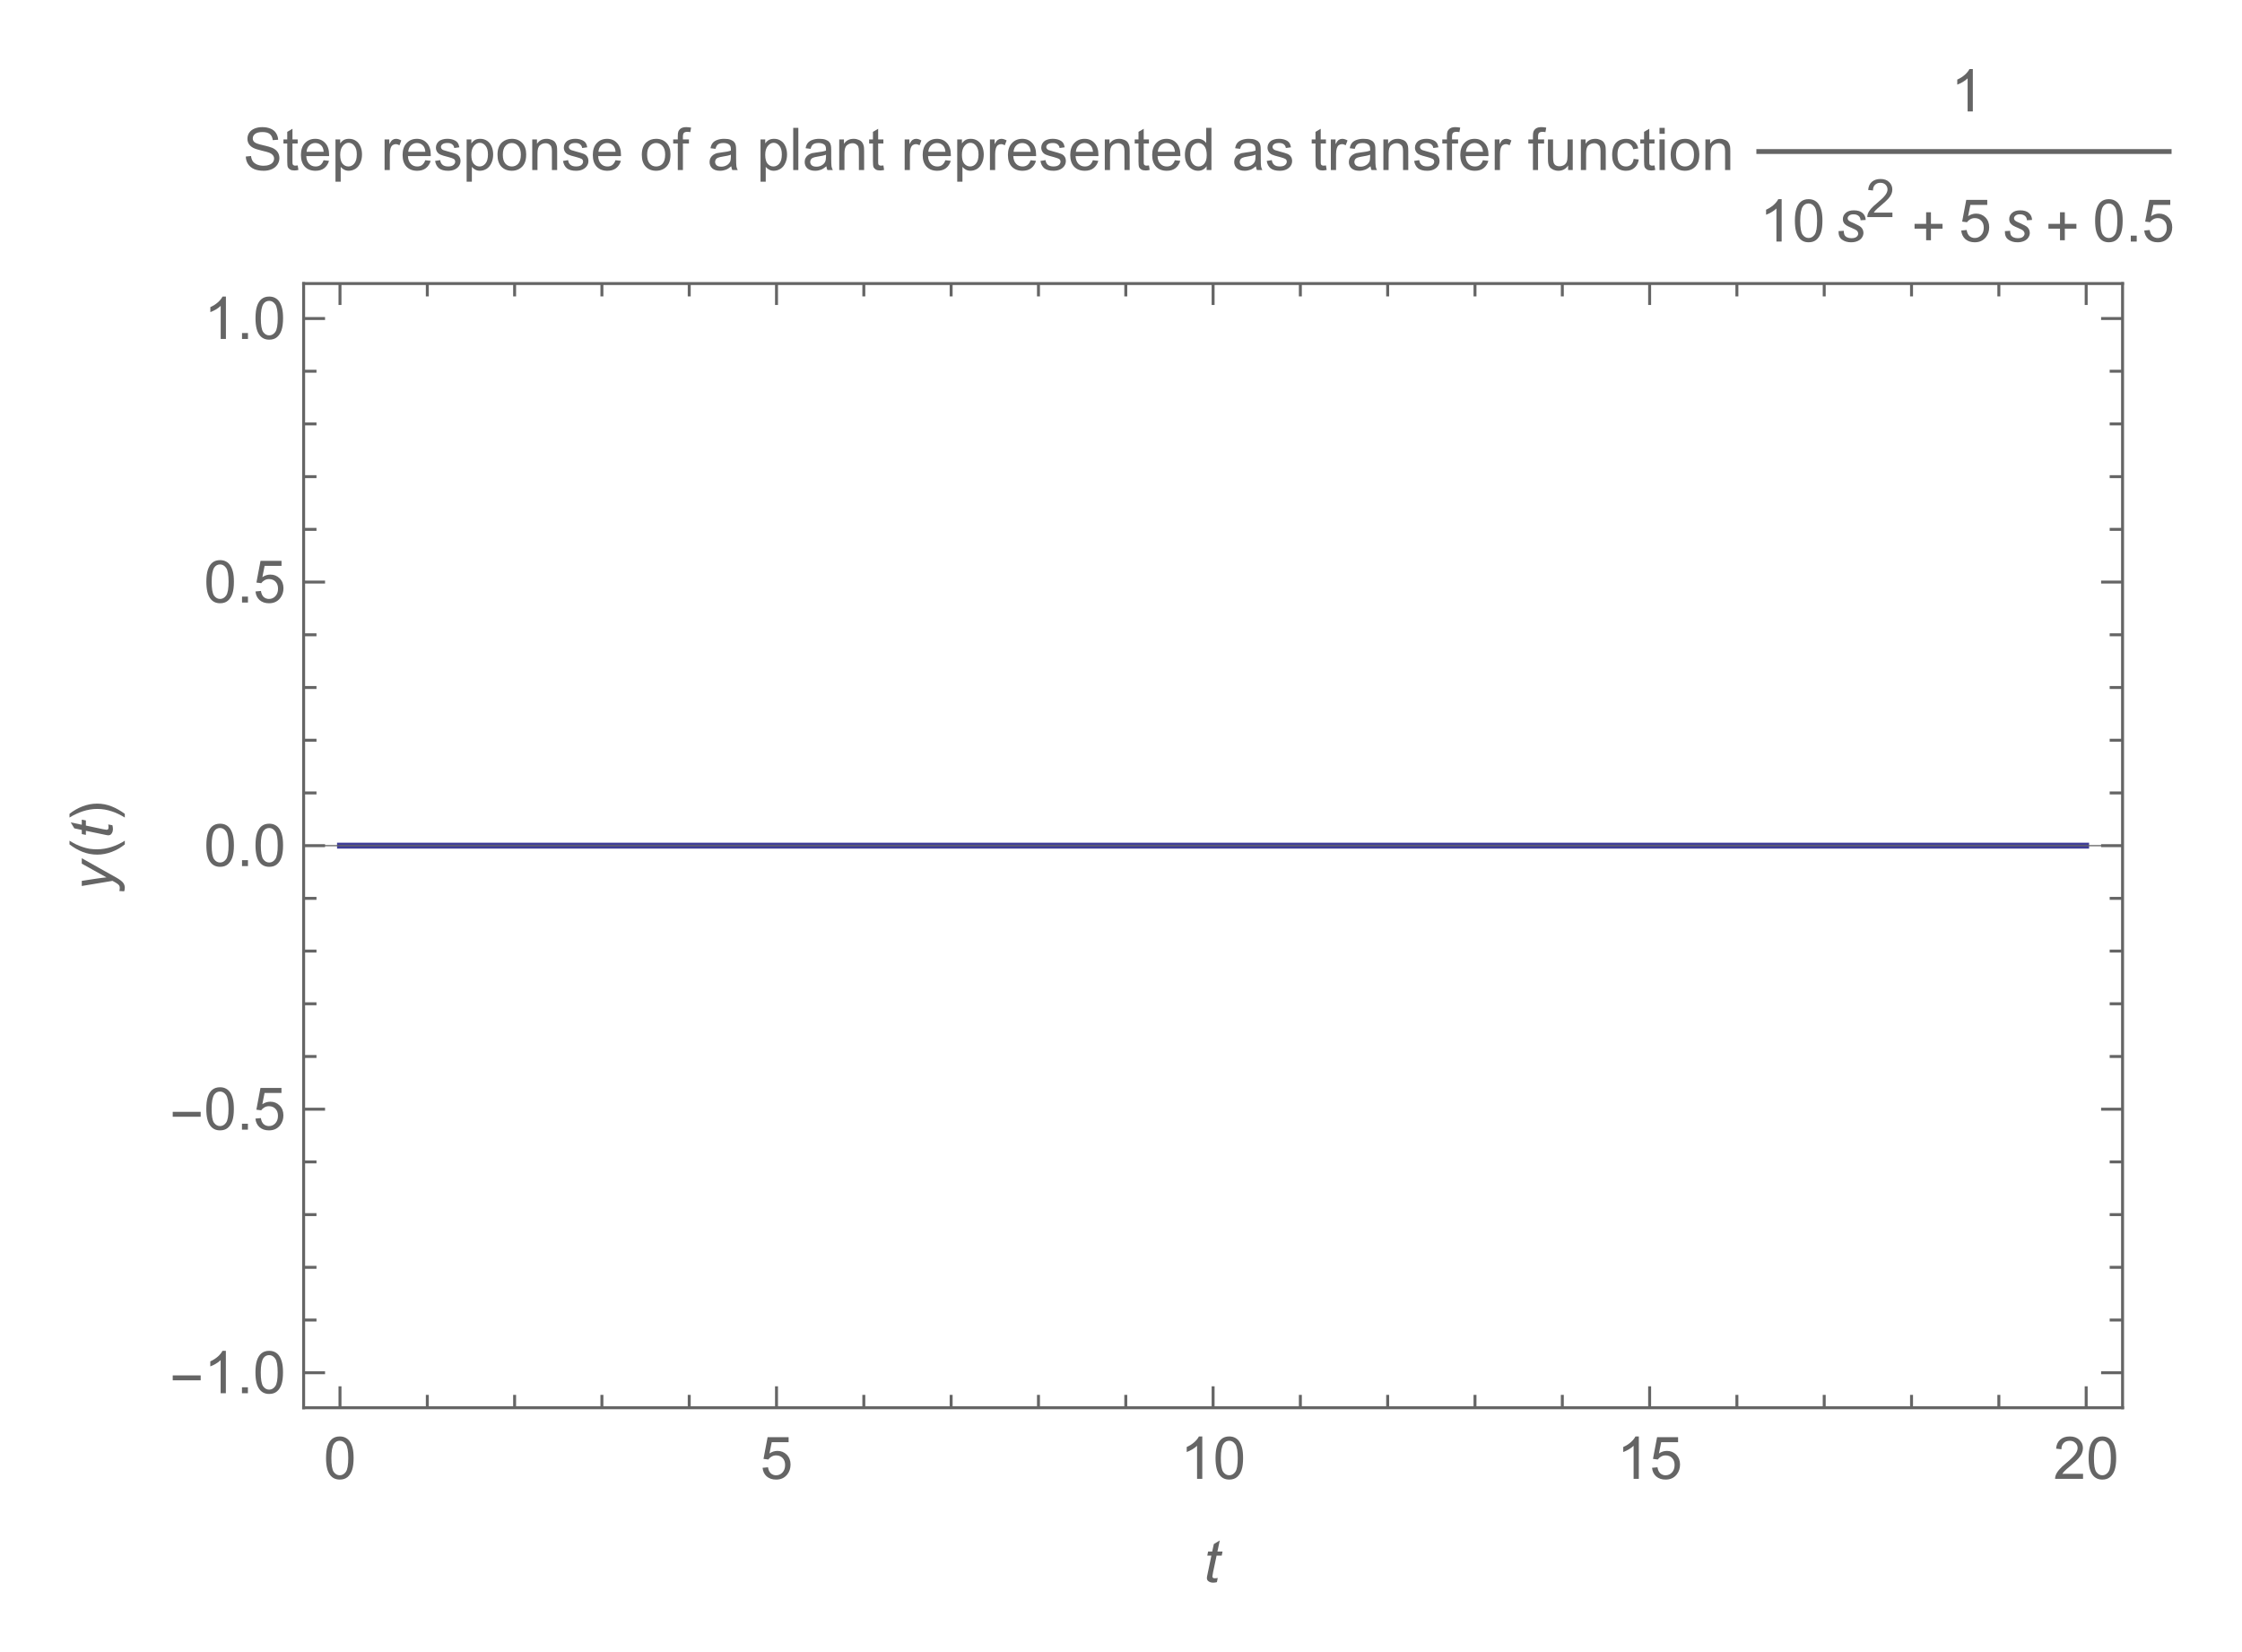 <?xml version="1.0" encoding="UTF-8"?>
<svg width="342" height="252" viewBox="0 0 342 252" xmlns="http://www.w3.org/2000/svg" xmlns:xlink="http://www.w3.org/1999/xlink">
 <defs>
  <g id="glyph-0-1">
   <path d="m0.375-3.172c0-0.758 0.078-1.375 0.234-1.844s0.383-0.828 0.688-1.078c0.312-0.25 0.703-0.375 1.172-0.375 0.352 0 0.66 0.074 0.922 0.219 0.258 0.137 0.473 0.336 0.641 0.594 0.164 0.262 0.297 0.578 0.391 0.953 0.102 0.375 0.156 0.887 0.156 1.531 0 0.75-0.078 1.359-0.234 1.828-0.156 0.461-0.391 0.82-0.703 1.078-0.305 0.25-0.695 0.375-1.172 0.375-0.617 0-1.102-0.223-1.453-0.672-0.43-0.531-0.641-1.398-0.641-2.609zm0.812 0c0 1.055 0.117 1.758 0.359 2.109 0.25 0.344 0.555 0.516 0.922 0.516 0.363 0 0.672-0.172 0.922-0.516 0.25-0.352 0.375-1.055 0.375-2.109 0-1.062-0.125-1.766-0.375-2.109-0.25-0.352-0.559-0.531-0.922-0.531-0.367 0-0.656 0.152-0.875 0.453-0.273 0.398-0.406 1.125-0.406 2.188z"/>
  </g>
  <g id="glyph-0-2">
   <path d="m0.375-1.688 0.828-0.078c0.062 0.406 0.203 0.715 0.422 0.922 0.227 0.199 0.5 0.297 0.812 0.297 0.383 0 0.707-0.141 0.969-0.422 0.27-0.289 0.406-0.672 0.406-1.141 0-0.457-0.133-0.816-0.391-1.078-0.25-0.258-0.578-0.391-0.984-0.391-0.262 0-0.496 0.062-0.703 0.188-0.199 0.117-0.359 0.262-0.484 0.438l-0.734-0.094 0.625-3.312h3.203v0.766h-2.578l-0.344 1.719c0.383-0.258 0.789-0.391 1.219-0.391 0.562 0 1.035 0.195 1.422 0.578 0.383 0.387 0.578 0.887 0.578 1.5 0 0.586-0.168 1.09-0.5 1.516-0.418 0.523-0.984 0.781-1.703 0.781-0.586 0-1.062-0.16-1.438-0.484-0.367-0.332-0.574-0.77-0.625-1.312z"/>
  </g>
  <g id="glyph-0-3">
   <path d="m3.359 0h-0.797v-5.047c-0.188 0.188-0.438 0.375-0.75 0.562-0.312 0.18-0.59 0.309-0.828 0.391v-0.766c0.438-0.195 0.82-0.441 1.156-0.734 0.332-0.301 0.566-0.594 0.703-0.875h0.516z"/>
  </g>
  <g id="glyph-0-4">
   <path d="m4.531-0.766v0.766h-4.266c0-0.188 0.031-0.367 0.094-0.547 0.113-0.289 0.289-0.578 0.531-0.859 0.238-0.281 0.582-0.602 1.031-0.969 0.695-0.582 1.164-1.039 1.406-1.375 0.25-0.332 0.375-0.648 0.375-0.953 0-0.312-0.117-0.57-0.344-0.781-0.219-0.219-0.508-0.328-0.859-0.328-0.387 0-0.695 0.117-0.922 0.344-0.23 0.23-0.344 0.547-0.344 0.953l-0.812-0.094c0.051-0.602 0.258-1.062 0.625-1.375 0.363-0.32 0.852-0.484 1.469-0.484 0.613 0 1.098 0.172 1.453 0.516 0.363 0.344 0.547 0.766 0.547 1.266 0 0.262-0.055 0.516-0.156 0.766-0.105 0.25-0.281 0.516-0.531 0.797-0.242 0.273-0.641 0.648-1.203 1.125-0.48 0.398-0.789 0.668-0.922 0.812-0.137 0.148-0.246 0.289-0.328 0.422z"/>
  </g>
  <g id="glyph-0-5">
   <path d="m0.812 0v-0.906h0.906v0.906z"/>
  </g>
  <g id="glyph-0-6">
   <path d="m0.406-2.062 0.797-0.078c0.039 0.324 0.129 0.59 0.266 0.797 0.145 0.211 0.363 0.375 0.656 0.5 0.289 0.125 0.617 0.188 0.984 0.188 0.32 0 0.609-0.047 0.859-0.141s0.438-0.223 0.562-0.391c0.125-0.176 0.188-0.363 0.188-0.562 0-0.195-0.062-0.367-0.188-0.516-0.117-0.156-0.309-0.285-0.578-0.391-0.168-0.07-0.547-0.176-1.141-0.312-0.594-0.145-1.012-0.281-1.25-0.406-0.305-0.156-0.531-0.352-0.688-0.594-0.148-0.238-0.219-0.508-0.219-0.812 0-0.32 0.086-0.625 0.266-0.906 0.188-0.281 0.457-0.492 0.812-0.641 0.352-0.145 0.75-0.219 1.188-0.219 0.477 0 0.898 0.078 1.266 0.234 0.363 0.148 0.641 0.371 0.828 0.672 0.195 0.305 0.305 0.641 0.328 1.016l-0.828 0.062c-0.043-0.406-0.188-0.711-0.438-0.922-0.25-0.207-0.625-0.312-1.125-0.312-0.512 0-0.887 0.094-1.125 0.281-0.242 0.188-0.359 0.418-0.359 0.688 0 0.23 0.082 0.418 0.25 0.562 0.164 0.156 0.594 0.312 1.281 0.469 0.695 0.156 1.176 0.293 1.438 0.406 0.375 0.168 0.648 0.387 0.828 0.656 0.176 0.262 0.266 0.57 0.266 0.922 0 0.336-0.102 0.656-0.297 0.969-0.199 0.305-0.48 0.539-0.844 0.703-0.367 0.164-0.777 0.25-1.234 0.25-0.586 0-1.074-0.086-1.469-0.25-0.398-0.176-0.711-0.43-0.938-0.766-0.219-0.344-0.336-0.727-0.344-1.156z"/>
  </g>
  <g id="glyph-0-7">
   <path d="m2.328-0.703 0.109 0.688c-0.23 0.051-0.43 0.078-0.594 0.078-0.293 0-0.516-0.047-0.672-0.141s-0.273-0.211-0.344-0.359c-0.062-0.145-0.094-0.453-0.094-0.922v-2.688h-0.578v-0.625h0.578v-1.156l0.797-0.469v1.625h0.797v0.625h-0.797v2.719c0 0.23 0.008 0.375 0.031 0.438 0.031 0.062 0.078 0.117 0.141 0.156 0.062 0.043 0.148 0.062 0.266 0.062 0.094 0 0.211-0.008 0.359-0.031z"/>
  </g>
  <g id="glyph-0-8">
   <path d="m3.781-1.5 0.828 0.094c-0.137 0.48-0.383 0.855-0.734 1.125-0.344 0.262-0.789 0.391-1.328 0.391-0.68 0-1.219-0.207-1.625-0.625-0.398-0.426-0.594-1.02-0.594-1.781 0-0.781 0.203-1.383 0.609-1.812 0.406-0.438 0.93-0.656 1.578-0.656 0.625 0 1.129 0.215 1.516 0.641 0.395 0.418 0.594 1.012 0.594 1.781v0.219h-3.484c0.031 0.512 0.176 0.902 0.438 1.172 0.258 0.273 0.586 0.406 0.984 0.406 0.289 0 0.535-0.07 0.734-0.219 0.207-0.156 0.367-0.398 0.484-0.734zm-2.594-1.281h2.609c-0.031-0.395-0.133-0.691-0.297-0.891-0.25-0.301-0.578-0.453-0.984-0.453-0.367 0-0.672 0.125-0.922 0.375-0.242 0.242-0.375 0.562-0.406 0.969z"/>
  </g>
  <g id="glyph-0-9">
   <path d="m0.594 1.781v-6.453h0.719v0.609c0.164-0.238 0.352-0.414 0.562-0.531 0.219-0.113 0.484-0.172 0.797-0.172 0.395 0 0.742 0.105 1.047 0.312 0.301 0.199 0.531 0.484 0.688 0.859s0.234 0.781 0.234 1.219c0 0.48-0.09 0.914-0.266 1.297-0.168 0.387-0.414 0.684-0.734 0.891-0.324 0.195-0.668 0.297-1.031 0.297-0.262 0-0.496-0.059-0.703-0.172-0.211-0.113-0.383-0.254-0.516-0.422v2.266zm0.719-4.094c0 0.605 0.117 1.055 0.359 1.344 0.25 0.281 0.547 0.422 0.891 0.422s0.641-0.145 0.891-0.438c0.258-0.301 0.391-0.766 0.391-1.391 0-0.594-0.125-1.035-0.375-1.328-0.242-0.301-0.531-0.453-0.875-0.453-0.336 0-0.633 0.164-0.891 0.484-0.262 0.312-0.391 0.766-0.391 1.359z"/>
  </g>
  <g id="glyph-0-10">
   <path d="m0.578 0v-4.672h0.719v0.719c0.176-0.332 0.344-0.551 0.5-0.656 0.156-0.102 0.328-0.156 0.516-0.156 0.258 0 0.531 0.086 0.812 0.25l-0.281 0.734c-0.188-0.113-0.383-0.172-0.578-0.172-0.168 0-0.324 0.055-0.469 0.156-0.137 0.105-0.234 0.25-0.297 0.438-0.086 0.281-0.125 0.59-0.125 0.922v2.438z"/>
  </g>
  <g id="glyph-0-11">
   <path d="m0.281-1.391 0.781-0.125c0.039 0.312 0.16 0.555 0.359 0.719 0.207 0.168 0.488 0.25 0.844 0.25 0.363 0 0.633-0.07 0.812-0.219 0.176-0.145 0.266-0.316 0.266-0.516 0-0.188-0.078-0.328-0.234-0.422-0.117-0.07-0.387-0.164-0.812-0.281-0.586-0.145-0.992-0.27-1.219-0.375-0.219-0.102-0.387-0.25-0.5-0.438-0.117-0.188-0.172-0.395-0.172-0.625 0-0.207 0.047-0.398 0.141-0.578 0.094-0.176 0.223-0.328 0.391-0.453 0.125-0.082 0.289-0.156 0.5-0.219 0.219-0.062 0.445-0.094 0.688-0.094 0.363 0 0.68 0.055 0.953 0.156 0.281 0.105 0.488 0.246 0.625 0.422 0.133 0.18 0.227 0.418 0.281 0.719l-0.781 0.109c-0.031-0.238-0.137-0.426-0.312-0.562-0.168-0.133-0.402-0.203-0.703-0.203-0.367 0-0.625 0.062-0.781 0.188-0.156 0.117-0.234 0.258-0.234 0.422 0 0.105 0.031 0.195 0.094 0.266 0.062 0.094 0.164 0.168 0.312 0.219 0.07 0.031 0.301 0.102 0.688 0.203 0.562 0.148 0.953 0.266 1.172 0.359 0.227 0.094 0.406 0.234 0.531 0.422 0.125 0.18 0.188 0.402 0.188 0.672 0 0.273-0.078 0.523-0.234 0.75-0.156 0.23-0.383 0.414-0.672 0.547-0.281 0.125-0.609 0.188-0.984 0.188-0.605 0-1.07-0.125-1.391-0.375-0.312-0.258-0.512-0.633-0.594-1.125z"/>
  </g>
  <g id="glyph-0-12">
   <path d="m0.297-2.328c0-0.863 0.238-1.504 0.719-1.922 0.406-0.344 0.895-0.516 1.469-0.516 0.645 0 1.172 0.211 1.578 0.625 0.406 0.418 0.609 0.996 0.609 1.734 0 0.605-0.094 1.078-0.281 1.422-0.18 0.344-0.438 0.617-0.781 0.812-0.344 0.188-0.719 0.281-1.125 0.281-0.656 0-1.188-0.207-1.594-0.625-0.398-0.426-0.594-1.031-0.594-1.812zm0.812 0c0 0.594 0.129 1.043 0.391 1.344 0.258 0.293 0.586 0.438 0.984 0.438 0.395 0 0.723-0.145 0.984-0.438 0.258-0.301 0.391-0.758 0.391-1.375 0-0.57-0.133-1.008-0.391-1.312-0.262-0.301-0.59-0.453-0.984-0.453-0.398 0-0.727 0.152-0.984 0.453-0.262 0.293-0.391 0.742-0.391 1.344z"/>
  </g>
  <g id="glyph-0-13">
   <path d="m0.594 0v-4.672h0.719v0.672c0.332-0.508 0.828-0.766 1.484-0.766 0.281 0 0.535 0.055 0.766 0.156 0.238 0.094 0.414 0.227 0.531 0.391 0.113 0.156 0.195 0.352 0.25 0.578 0.031 0.148 0.047 0.402 0.047 0.766v2.875h-0.797v-2.844c0-0.32-0.031-0.562-0.094-0.719s-0.172-0.281-0.328-0.375c-0.156-0.102-0.34-0.156-0.547-0.156-0.336 0-0.625 0.109-0.875 0.328-0.242 0.211-0.359 0.617-0.359 1.219v2.547z"/>
  </g>
  <g id="glyph-0-14">
   <path d="m0.781 0v-4.047h-0.703v-0.625h0.703v-0.484c0-0.32 0.023-0.555 0.078-0.703 0.082-0.207 0.219-0.375 0.406-0.5 0.195-0.125 0.469-0.188 0.812-0.188 0.219 0 0.461 0.027 0.734 0.078l-0.125 0.688c-0.156-0.031-0.309-0.047-0.453-0.047-0.242 0-0.414 0.055-0.516 0.156-0.105 0.105-0.156 0.297-0.156 0.578v0.422h0.922v0.625h-0.922v4.047z"/>
  </g>
  <g id="glyph-0-15">
   <path d="m3.641-0.578c-0.293 0.25-0.574 0.43-0.844 0.531-0.273 0.102-0.562 0.156-0.875 0.156-0.512 0-0.906-0.125-1.188-0.375-0.273-0.25-0.406-0.57-0.406-0.969 0-0.227 0.051-0.438 0.156-0.625 0.102-0.188 0.238-0.336 0.406-0.453 0.164-0.113 0.352-0.203 0.562-0.266 0.156-0.031 0.391-0.066 0.703-0.109 0.645-0.07 1.117-0.164 1.422-0.281v-0.203c0-0.32-0.074-0.547-0.219-0.672-0.211-0.188-0.512-0.281-0.906-0.281-0.375 0-0.652 0.07-0.828 0.203-0.18 0.125-0.309 0.355-0.391 0.688l-0.766-0.094c0.062-0.332 0.172-0.598 0.328-0.797 0.164-0.207 0.398-0.363 0.703-0.469 0.312-0.113 0.664-0.172 1.062-0.172 0.406 0 0.727 0.047 0.969 0.141 0.25 0.094 0.43 0.215 0.547 0.359 0.125 0.137 0.207 0.312 0.25 0.531 0.031 0.137 0.047 0.375 0.047 0.719v1.062c0 0.73 0.016 1.195 0.047 1.391 0.031 0.199 0.098 0.387 0.203 0.562h-0.828c-0.086-0.164-0.137-0.359-0.156-0.578zm-0.062-1.766c-0.293 0.117-0.727 0.215-1.297 0.297-0.324 0.055-0.555 0.109-0.688 0.172-0.137 0.055-0.242 0.137-0.312 0.25-0.074 0.117-0.109 0.242-0.109 0.375 0 0.211 0.078 0.387 0.234 0.531 0.156 0.137 0.391 0.203 0.703 0.203 0.301 0 0.57-0.066 0.812-0.203 0.238-0.133 0.414-0.316 0.531-0.547 0.082-0.176 0.125-0.438 0.125-0.781z"/>
  </g>
  <g id="glyph-0-16">
   <path d="m0.578 0v-6.438h0.781v6.438z"/>
  </g>
  <g id="glyph-0-17">
   <path d="m3.625 0v-0.594c-0.305 0.469-0.742 0.703-1.312 0.703-0.367 0-0.703-0.105-1.016-0.312-0.312-0.207-0.559-0.492-0.734-0.859-0.168-0.363-0.25-0.785-0.25-1.266 0-0.469 0.078-0.891 0.234-1.266 0.156-0.383 0.383-0.676 0.688-0.875 0.312-0.195 0.66-0.297 1.047-0.297 0.281 0 0.531 0.059 0.75 0.172 0.219 0.117 0.395 0.273 0.531 0.469v-2.312h0.797v6.438zm-2.5-2.328c0 0.594 0.125 1.043 0.375 1.344 0.25 0.293 0.547 0.438 0.891 0.438s0.633-0.141 0.875-0.422c0.25-0.281 0.375-0.711 0.375-1.297 0-0.633-0.125-1.102-0.375-1.406-0.25-0.301-0.555-0.453-0.906-0.453-0.355 0-0.652 0.148-0.891 0.438-0.23 0.293-0.344 0.746-0.344 1.359z"/>
  </g>
  <g id="glyph-0-18">
   <path d="m3.656 0v-0.688c-0.367 0.531-0.859 0.797-1.484 0.797-0.273 0-0.527-0.055-0.766-0.156-0.242-0.113-0.422-0.25-0.547-0.406-0.117-0.156-0.195-0.348-0.234-0.578-0.031-0.156-0.047-0.406-0.047-0.75v-2.891h0.781v2.594c0 0.418 0.02 0.695 0.062 0.828 0.039 0.211 0.141 0.375 0.297 0.5 0.164 0.117 0.367 0.172 0.609 0.172 0.238 0 0.461-0.055 0.672-0.172 0.207-0.125 0.352-0.289 0.438-0.5 0.082-0.207 0.125-0.516 0.125-0.922v-2.5h0.797v4.672z"/>
  </g>
  <g id="glyph-0-19">
   <path d="m3.641-1.703 0.781 0.094c-0.086 0.543-0.305 0.965-0.656 1.266-0.355 0.305-0.789 0.453-1.297 0.453-0.637 0-1.148-0.207-1.531-0.625-0.387-0.414-0.578-1.016-0.578-1.797 0-0.508 0.082-0.953 0.25-1.328 0.164-0.375 0.414-0.656 0.75-0.844 0.344-0.188 0.719-0.281 1.125-0.281 0.5 0 0.91 0.133 1.234 0.391 0.32 0.25 0.531 0.609 0.625 1.078l-0.766 0.125c-0.074-0.312-0.203-0.547-0.391-0.703-0.188-0.164-0.414-0.25-0.672-0.25-0.406 0-0.734 0.148-0.984 0.438-0.242 0.281-0.359 0.73-0.359 1.344 0 0.637 0.117 1.094 0.359 1.375 0.238 0.281 0.551 0.422 0.938 0.422 0.312 0 0.57-0.094 0.781-0.281 0.207-0.188 0.336-0.477 0.391-0.875z"/>
  </g>
  <g id="glyph-0-20">
   <path d="m0.594-5.531v-0.906h0.797v0.906zm0 5.531v-4.672h0.797v4.672z"/>
  </g>
  <g id="glyph-1-1">
   <path d="m4.766-1.969h-4.266v-0.75h4.266z"/>
  </g>
  <g id="glyph-1-2">
   <path d="m4.766-1.969h-1.766v1.766h-0.734v-1.766h-1.766v-0.734h1.766v-1.766h0.734v1.766h1.766z"/>
  </g>
  <g id="glyph-2-1">
   <path d="m2.156-0.641-0.125 0.641c-0.199 0.051-0.387 0.078-0.562 0.078-0.312 0-0.562-0.078-0.75-0.234-0.148-0.113-0.219-0.273-0.219-0.484 0-0.094 0.039-0.328 0.125-0.703l0.562-2.703h-0.625l0.125-0.625h0.625l0.25-1.141 0.906-0.547-0.359 1.688h0.781l-0.125 0.625h-0.781l-0.547 2.578c-0.062 0.324-0.094 0.516-0.094 0.578 0 0.094 0.023 0.168 0.078 0.219 0.051 0.055 0.141 0.078 0.266 0.078 0.176 0 0.332-0.016 0.469-0.047z"/>
  </g>
  <g id="glyph-2-2">
   <path d="m0.375-1.594 0.797-0.047c0 0.23 0.031 0.43 0.094 0.594 0.07 0.156 0.203 0.289 0.391 0.391 0.195 0.094 0.422 0.141 0.672 0.141 0.352 0 0.613-0.066 0.781-0.203 0.176-0.145 0.266-0.312 0.266-0.5 0-0.133-0.055-0.266-0.156-0.391-0.105-0.125-0.371-0.273-0.797-0.453-0.418-0.176-0.684-0.301-0.797-0.375-0.199-0.125-0.352-0.266-0.453-0.422-0.094-0.164-0.141-0.352-0.141-0.562 0-0.375 0.145-0.691 0.438-0.953 0.289-0.258 0.703-0.391 1.234-0.391 0.582 0 1.023 0.137 1.328 0.406 0.312 0.273 0.473 0.625 0.484 1.062l-0.781 0.047c-0.012-0.281-0.109-0.5-0.297-0.656-0.188-0.164-0.453-0.25-0.797-0.25-0.273 0-0.484 0.062-0.641 0.188s-0.234 0.262-0.234 0.406c0 0.148 0.066 0.277 0.203 0.391 0.082 0.074 0.312 0.188 0.688 0.344 0.602 0.273 0.984 0.48 1.141 0.625 0.25 0.25 0.375 0.547 0.375 0.891 0 0.23-0.074 0.461-0.219 0.688-0.137 0.219-0.352 0.398-0.641 0.531-0.293 0.133-0.637 0.203-1.031 0.203-0.531 0-0.992-0.133-1.375-0.406-0.375-0.258-0.555-0.691-0.531-1.297z"/>
  </g>
  <g id="glyph-3-1">
   <path d="m1.797 0-0.734-0.047c0.039-0.164 0.062-0.328 0.062-0.484s-0.039-0.285-0.109-0.391c-0.094-0.125-0.277-0.266-0.547-0.422l-0.453-0.25-4.688 0.781v-0.781l2.359-0.359c0.469-0.07 0.938-0.129 1.406-0.172l-3.766-2.094v-0.828l5.297 2.969c0.508 0.293 0.848 0.555 1.016 0.781 0.164 0.219 0.25 0.469 0.25 0.75 0 0.188-0.031 0.371-0.094 0.547z"/>
  </g>
  <g id="glyph-3-2">
   <path d="m-0.641-2.156 0.641 0.125c0.051 0.199 0.078 0.387 0.078 0.562 0 0.312-0.078 0.562-0.234 0.75-0.113 0.148-0.273 0.219-0.484 0.219-0.094 0-0.328-0.039-0.703-0.125l-2.703-0.562v0.625l-0.625-0.125v-0.625l-1.141-0.25-0.547-0.906 1.688 0.359v-0.781l0.625 0.125v0.781l2.578 0.547c0.324 0.062 0.516 0.094 0.578 0.094 0.094 0 0.168-0.023 0.219-0.078 0.055-0.051 0.078-0.141 0.078-0.266 0-0.176-0.016-0.332-0.047-0.469z"/>
  </g>
  <g id="glyph-4-1">
   <path d="m1.891-2.672v0.562c-0.305 0.242-0.621 0.461-0.953 0.656-0.336 0.188-0.68 0.352-1.031 0.484-0.352 0.137-0.719 0.242-1.094 0.312-0.375 0.074-0.754 0.109-1.141 0.109-0.383 0-0.766-0.035-1.141-0.109-0.375-0.07-0.738-0.176-1.094-0.312-0.352-0.145-0.695-0.312-1.031-0.5-0.332-0.195-0.648-0.41-0.953-0.641v-0.562c0.336 0.211 0.668 0.398 1 0.562 0.336 0.156 0.672 0.293 1.016 0.406 0.336 0.117 0.684 0.203 1.047 0.266 0.367 0.055 0.746 0.078 1.141 0.078 0.375 0 0.75-0.031 1.125-0.094 0.367-0.062 0.73-0.148 1.094-0.266 0.352-0.113 0.695-0.25 1.031-0.406 0.344-0.164 0.672-0.348 0.984-0.547z"/>
  </g>
  <g id="glyph-4-2">
   <path d="m-2.328-2.453c0.387 0 0.766 0.039 1.141 0.109 0.375 0.074 0.742 0.184 1.094 0.328 0.352 0.137 0.695 0.305 1.031 0.5 0.332 0.188 0.648 0.398 0.953 0.625v0.562c-0.336-0.207-0.668-0.391-1-0.547-0.336-0.164-0.672-0.301-1.016-0.406-0.344-0.113-0.691-0.203-1.047-0.266-0.363-0.062-0.75-0.094-1.156-0.094-0.375 0-0.742 0.031-1.109 0.094-0.363 0.062-0.723 0.152-1.078 0.266-0.363 0.117-0.711 0.258-1.047 0.422-0.344 0.156-0.672 0.336-0.984 0.531v-0.562c0.293-0.238 0.605-0.453 0.938-0.641 0.336-0.195 0.684-0.363 1.047-0.5 0.355-0.133 0.719-0.238 1.094-0.312 0.375-0.07 0.758-0.109 1.141-0.109z"/>
  </g>
  <g id="glyph-5-1">
   <path d="m4.078-0.688v0.688h-3.828c-0.012-0.164 0.016-0.332 0.078-0.5 0.094-0.258 0.25-0.516 0.469-0.766s0.531-0.539 0.938-0.875c0.625-0.52 1.047-0.93 1.266-1.234 0.219-0.301 0.328-0.582 0.328-0.844 0-0.281-0.102-0.52-0.297-0.719-0.199-0.195-0.461-0.297-0.781-0.297-0.344 0-0.621 0.105-0.828 0.312-0.211 0.211-0.312 0.496-0.312 0.859l-0.734-0.078c0.051-0.539 0.238-0.953 0.562-1.234 0.332-0.289 0.773-0.438 1.328-0.438 0.551 0 0.988 0.156 1.312 0.469 0.32 0.305 0.484 0.684 0.484 1.141 0 0.23-0.047 0.461-0.141 0.688-0.094 0.219-0.25 0.453-0.469 0.703-0.219 0.242-0.586 0.578-1.094 1.016-0.43 0.355-0.703 0.602-0.828 0.734-0.117 0.125-0.215 0.25-0.297 0.375z"/>
  </g>
  <clipPath id="clip-0">
   <rect width="324" height="235"/>
  </clipPath>
  <g id="source-5" clip-path="url(#clip-0)">
   <path d="m42.863 119.99h266.36" fill="none" stroke="#3f3d98" stroke-linecap="square" stroke-miterlimit="3.25" stroke-width=".9"/>
   <path d="m314.78 205.73h-277.46" fill="none" stroke="#656565" stroke-linecap="square" stroke-miterlimit="3.25" stroke-width=".45"/>
   <path d="m37.316 205.73v-171.48" fill="none" stroke="#656565" stroke-linecap="square" stroke-miterlimit="3.25" stroke-width=".45"/>
   <path d="m37.316 34.25h277.46" fill="none" stroke="#656565" stroke-linecap="square" stroke-miterlimit="3.25" stroke-width=".45"/>
   <path d="m314.78 34.25v171.48" fill="none" stroke="#656565" stroke-linecap="square" stroke-miterlimit="3.25" stroke-width=".45"/>
   <path d="m42.863 205.73v-3.273" fill="none" stroke="#656565" stroke-miterlimit="3.25" stroke-width=".45"/>
   <g fill="#656565">
    <use x="40.361" y="216.577" xlink:href="#glyph-0-1"/>
   </g>
   <path d="m56.184 205.73v-1.965" fill="none" stroke="#656565" stroke-miterlimit="3.25" stroke-width=".45"/>
   <path d="m69.5 205.73v-1.965" fill="none" stroke="#656565" stroke-miterlimit="3.25" stroke-width=".45"/>
   <path d="m82.816 205.73v-1.965" fill="none" stroke="#656565" stroke-miterlimit="3.25" stroke-width=".45"/>
   <path d="m96.137 205.73v-1.965" fill="none" stroke="#656565" stroke-miterlimit="3.25" stroke-width=".45"/>
   <path d="m109.45 205.73v-3.273" fill="none" stroke="#656565" stroke-miterlimit="3.25" stroke-width=".45"/>
   <g fill="#656565">
    <use x="106.952" y="216.577" xlink:href="#glyph-0-2"/>
   </g>
   <path d="m122.77 205.73v-1.965" fill="none" stroke="#656565" stroke-miterlimit="3.25" stroke-width=".45"/>
   <path d="m136.09 205.73v-1.965" fill="none" stroke="#656565" stroke-miterlimit="3.25" stroke-width=".45"/>
   <path d="m149.41 205.73v-1.965" fill="none" stroke="#656565" stroke-miterlimit="3.25" stroke-width=".45"/>
   <path d="m162.73 205.73v-1.965" fill="none" stroke="#656565" stroke-miterlimit="3.25" stroke-width=".45"/>
   <path d="m176.05 205.73v-3.273" fill="none" stroke="#656565" stroke-miterlimit="3.25" stroke-width=".45"/>
   <g fill="#656565">
    <use x="171.04" y="216.577" xlink:href="#glyph-0-3"/>
    <use x="176.044" y="216.577" xlink:href="#glyph-0-1"/>
   </g>
   <path d="m189.36 205.73v-1.965" fill="none" stroke="#656565" stroke-miterlimit="3.25" stroke-width=".45"/>
   <path d="m202.68 205.73v-1.965" fill="none" stroke="#656565" stroke-miterlimit="3.25" stroke-width=".45"/>
   <path d="m216 205.73v-1.965" fill="none" stroke="#656565" stroke-miterlimit="3.25" stroke-width=".45"/>
   <path d="m229.32 205.73v-1.965" fill="none" stroke="#656565" stroke-miterlimit="3.25" stroke-width=".45"/>
   <path d="m242.64 205.73v-3.273" fill="none" stroke="#656565" stroke-miterlimit="3.25" stroke-width=".45"/>
   <g fill="#656565">
    <use x="237.631" y="216.577" xlink:href="#glyph-0-3"/>
    <use x="242.635" y="216.577" xlink:href="#glyph-0-2"/>
   </g>
   <path d="m255.95 205.73v-1.965" fill="none" stroke="#656565" stroke-miterlimit="3.25" stroke-width=".45"/>
   <path d="m269.27 205.73v-1.965" fill="none" stroke="#656565" stroke-miterlimit="3.25" stroke-width=".45"/>
   <path d="m282.59 205.73v-1.965" fill="none" stroke="#656565" stroke-miterlimit="3.25" stroke-width=".45"/>
   <path d="m295.91 205.73v-1.965" fill="none" stroke="#656565" stroke-miterlimit="3.25" stroke-width=".45"/>
   <path d="m309.23 205.73v-3.273" fill="none" stroke="#656565" stroke-miterlimit="3.25" stroke-width=".45"/>
   <g fill="#656565">
    <use x="304.222" y="216.577" xlink:href="#glyph-0-4"/>
    <use x="309.226" y="216.577" xlink:href="#glyph-0-1"/>
   </g>
   <path d="m37.316 200.39h3.269" fill="none" stroke="#656565" stroke-miterlimit="3.25" stroke-width=".45"/>
   <g fill="#656565">
    <use x="16.847" y="203.514" xlink:href="#glyph-1-1"/>
    <use x="22.094" y="203.514" xlink:href="#glyph-0-3"/>
    <use x="27.098" y="203.514" xlink:href="#glyph-0-5"/>
    <use x="29.591" y="203.514" xlink:href="#glyph-0-1"/>
   </g>
   <path d="m37.316 192.35h1.961" fill="none" stroke="#656565" stroke-miterlimit="3.25" stroke-width=".45"/>
   <path d="m37.316 184.31h1.961" fill="none" stroke="#656565" stroke-miterlimit="3.25" stroke-width=".45"/>
   <path d="m37.316 176.27h1.961" fill="none" stroke="#656565" stroke-miterlimit="3.25" stroke-width=".45"/>
   <path d="m37.316 168.23h1.961" fill="none" stroke="#656565" stroke-miterlimit="3.25" stroke-width=".45"/>
   <path d="m37.316 160.19h3.269" fill="none" stroke="#656565" stroke-miterlimit="3.25" stroke-width=".45"/>
   <g fill="#656565">
    <use x="16.847" y="163.311" xlink:href="#glyph-1-1"/>
    <use x="22.094" y="163.311" xlink:href="#glyph-0-1"/>
    <use x="27.098" y="163.311" xlink:href="#glyph-0-5"/>
    <use x="29.591" y="163.311" xlink:href="#glyph-0-2"/>
   </g>
   <path d="m37.316 152.15h1.961" fill="none" stroke="#656565" stroke-miterlimit="3.25" stroke-width=".45"/>
   <path d="m37.316 144.11h1.961" fill="none" stroke="#656565" stroke-miterlimit="3.25" stroke-width=".45"/>
   <path d="m37.316 136.07h1.961" fill="none" stroke="#656565" stroke-miterlimit="3.25" stroke-width=".45"/>
   <path d="m37.316 128.03h1.961" fill="none" stroke="#656565" stroke-miterlimit="3.25" stroke-width=".45"/>
   <path d="m37.316 119.99h3.269" fill="none" stroke="#656565" stroke-miterlimit="3.25" stroke-width=".45"/>
   <g fill="#656565">
    <use x="22.103" y="123.109" xlink:href="#glyph-0-1"/>
    <use x="27.107" y="123.109" xlink:href="#glyph-0-5"/>
    <use x="29.6" y="123.109" xlink:href="#glyph-0-1"/>
   </g>
   <path d="m37.316 111.95h1.961" fill="none" stroke="#656565" stroke-miterlimit="3.25" stroke-width=".45"/>
   <path d="m37.316 103.91h1.961" fill="none" stroke="#656565" stroke-miterlimit="3.25" stroke-width=".45"/>
   <path d="m37.316 95.867h1.961" fill="none" stroke="#656565" stroke-miterlimit="3.25" stroke-width=".45"/>
   <path d="m37.316 87.828h1.961" fill="none" stroke="#656565" stroke-miterlimit="3.25" stroke-width=".45"/>
   <path d="m37.316 79.785h3.269" fill="none" stroke="#656565" stroke-miterlimit="3.25" stroke-width=".45"/>
   <g fill="#656565">
    <use x="22.103" y="82.907" xlink:href="#glyph-0-1"/>
    <use x="27.107" y="82.907" xlink:href="#glyph-0-5"/>
    <use x="29.6" y="82.907" xlink:href="#glyph-0-2"/>
   </g>
   <path d="m37.316 71.746h1.961" fill="none" stroke="#656565" stroke-miterlimit="3.25" stroke-width=".45"/>
   <path d="m37.316 63.707h1.961" fill="none" stroke="#656565" stroke-miterlimit="3.25" stroke-width=".45"/>
   <path d="m37.316 55.664h1.961" fill="none" stroke="#656565" stroke-miterlimit="3.25" stroke-width=".45"/>
   <path d="m37.316 47.625h1.961" fill="none" stroke="#656565" stroke-miterlimit="3.25" stroke-width=".45"/>
   <path d="m37.316 39.586h3.269" fill="none" stroke="#656565" stroke-miterlimit="3.25" stroke-width=".45"/>
   <g fill="#656565">
    <use x="22.103" y="42.704" xlink:href="#glyph-0-3"/>
    <use x="27.107" y="42.704" xlink:href="#glyph-0-5"/>
    <use x="29.6" y="42.704" xlink:href="#glyph-0-1"/>
   </g>
   <path d="m42.863 34.25v3.269" fill="none" stroke="#656565" stroke-miterlimit="3.25" stroke-width=".45"/>
   <path d="m56.184 34.25v1.961" fill="none" stroke="#656565" stroke-miterlimit="3.25" stroke-width=".45"/>
   <path d="m69.5 34.25v1.961" fill="none" stroke="#656565" stroke-miterlimit="3.25" stroke-width=".45"/>
   <path d="m82.816 34.25v1.961" fill="none" stroke="#656565" stroke-miterlimit="3.25" stroke-width=".45"/>
   <path d="m96.137 34.25v1.961" fill="none" stroke="#656565" stroke-miterlimit="3.25" stroke-width=".45"/>
   <path d="m109.45 34.25v3.269" fill="none" stroke="#656565" stroke-miterlimit="3.25" stroke-width=".45"/>
   <path d="m122.77 34.25v1.961" fill="none" stroke="#656565" stroke-miterlimit="3.25" stroke-width=".45"/>
   <path d="m136.09 34.25v1.961" fill="none" stroke="#656565" stroke-miterlimit="3.25" stroke-width=".45"/>
   <path d="m149.41 34.25v1.961" fill="none" stroke="#656565" stroke-miterlimit="3.25" stroke-width=".45"/>
   <path d="m162.73 34.25v1.961" fill="none" stroke="#656565" stroke-miterlimit="3.25" stroke-width=".45"/>
   <path d="m176.05 34.25v3.269" fill="none" stroke="#656565" stroke-miterlimit="3.25" stroke-width=".45"/>
   <path d="m189.36 34.25v1.961" fill="none" stroke="#656565" stroke-miterlimit="3.25" stroke-width=".45"/>
   <path d="m202.68 34.25v1.961" fill="none" stroke="#656565" stroke-miterlimit="3.25" stroke-width=".45"/>
   <path d="m216 34.25v1.961" fill="none" stroke="#656565" stroke-miterlimit="3.25" stroke-width=".45"/>
   <path d="m229.32 34.25v1.961" fill="none" stroke="#656565" stroke-miterlimit="3.25" stroke-width=".45"/>
   <path d="m242.64 34.25v3.269" fill="none" stroke="#656565" stroke-miterlimit="3.25" stroke-width=".45"/>
   <path d="m255.95 34.25v1.961" fill="none" stroke="#656565" stroke-miterlimit="3.25" stroke-width=".45"/>
   <path d="m269.27 34.25v1.961" fill="none" stroke="#656565" stroke-miterlimit="3.25" stroke-width=".45"/>
   <path d="m282.59 34.25v1.961" fill="none" stroke="#656565" stroke-miterlimit="3.25" stroke-width=".45"/>
   <path d="m295.91 34.25v1.961" fill="none" stroke="#656565" stroke-miterlimit="3.25" stroke-width=".45"/>
   <path d="m309.23 34.25v3.269" fill="none" stroke="#656565" stroke-miterlimit="3.25" stroke-width=".45"/>
   <path d="m314.78 200.39h-3.273" fill="none" stroke="#656565" stroke-miterlimit="3.25" stroke-width=".45"/>
   <path d="m314.78 192.35h-1.965" fill="none" stroke="#656565" stroke-miterlimit="3.25" stroke-width=".45"/>
   <path d="m314.78 184.31h-1.965" fill="none" stroke="#656565" stroke-miterlimit="3.25" stroke-width=".45"/>
   <path d="m314.78 176.27h-1.965" fill="none" stroke="#656565" stroke-miterlimit="3.25" stroke-width=".45"/>
   <path d="m314.78 168.23h-1.965" fill="none" stroke="#656565" stroke-miterlimit="3.25" stroke-width=".45"/>
   <path d="m314.78 160.19h-3.273" fill="none" stroke="#656565" stroke-miterlimit="3.25" stroke-width=".45"/>
   <path d="m314.78 152.15h-1.965" fill="none" stroke="#656565" stroke-miterlimit="3.25" stroke-width=".45"/>
   <path d="m314.78 144.11h-1.965" fill="none" stroke="#656565" stroke-miterlimit="3.25" stroke-width=".45"/>
   <path d="m314.78 136.07h-1.965" fill="none" stroke="#656565" stroke-miterlimit="3.25" stroke-width=".45"/>
   <path d="m314.78 128.03h-1.965" fill="none" stroke="#656565" stroke-miterlimit="3.25" stroke-width=".45"/>
   <path d="m314.78 119.99h-3.273" fill="none" stroke="#656565" stroke-miterlimit="3.25" stroke-width=".45"/>
   <path d="m314.78 111.95h-1.965" fill="none" stroke="#656565" stroke-miterlimit="3.25" stroke-width=".45"/>
   <path d="m314.78 103.91h-1.965" fill="none" stroke="#656565" stroke-miterlimit="3.25" stroke-width=".45"/>
   <path d="m314.78 95.867h-1.965" fill="none" stroke="#656565" stroke-miterlimit="3.25" stroke-width=".45"/>
   <path d="m314.78 87.828h-1.965" fill="none" stroke="#656565" stroke-miterlimit="3.25" stroke-width=".45"/>
   <path d="m314.78 79.785h-3.273" fill="none" stroke="#656565" stroke-miterlimit="3.25" stroke-width=".45"/>
   <path d="m314.78 71.746h-1.965" fill="none" stroke="#656565" stroke-miterlimit="3.25" stroke-width=".45"/>
   <path d="m314.78 63.707h-1.965" fill="none" stroke="#656565" stroke-miterlimit="3.25" stroke-width=".45"/>
   <path d="m314.78 55.664h-1.965" fill="none" stroke="#656565" stroke-miterlimit="3.25" stroke-width=".45"/>
   <path d="m314.78 47.625h-1.965" fill="none" stroke="#656565" stroke-miterlimit="3.25" stroke-width=".45"/>
   <path d="m314.78 39.586h-3.273" fill="none" stroke="#656565" stroke-miterlimit="3.25" stroke-width=".45"/>
   <g fill="#656565">
    <use x="174.6" y="232.331" xlink:href="#glyph-2-1"/>
    <use x="8.147" y="126.956" xlink:href="#glyph-3-1"/>
    <use x="8.147" y="121.907" xlink:href="#glyph-4-1"/>
    <use x="8.147" y="118.91" xlink:href="#glyph-3-2"/>
    <use x="8.147" y="116.03" xlink:href="#glyph-4-2"/>
    <use x="28.091" y="16.939" xlink:href="#glyph-0-6"/>
    <use x="34.085" y="16.939" xlink:href="#glyph-0-7"/>
    <use x="36.578" y="16.939" xlink:href="#glyph-0-8"/>
    <use x="41.582" y="16.939" xlink:href="#glyph-0-9"/>
    <use x="49.088" y="16.939" xlink:href="#glyph-0-10"/>
    <use x="52.085" y="16.939" xlink:href="#glyph-0-8"/>
    <use x="57.089" y="16.939" xlink:href="#glyph-0-11"/>
    <use x="61.589" y="16.939" xlink:href="#glyph-0-9"/>
    <use x="66.593" y="16.939" xlink:href="#glyph-0-12"/>
    <use x="71.597" y="16.939" xlink:href="#glyph-0-13"/>
    <use x="76.601" y="16.939" xlink:href="#glyph-0-11"/>
    <use x="81.101" y="16.939" xlink:href="#glyph-0-8"/>
    <use x="88.607" y="16.939" xlink:href="#glyph-0-12"/>
    <use x="93.611" y="16.939" xlink:href="#glyph-0-14"/>
    <use x="98.912" y="16.939" xlink:href="#glyph-0-15"/>
    <use x="106.418" y="16.939" xlink:href="#glyph-0-9"/>
    <use x="111.422" y="16.939" xlink:href="#glyph-0-16"/>
    <use x="113.42" y="16.939" xlink:href="#glyph-0-15"/>
    <use x="118.424" y="16.939" xlink:href="#glyph-0-13"/>
    <use x="123.428" y="16.939" xlink:href="#glyph-0-7"/>
    <use x="128.423" y="16.939" xlink:href="#glyph-0-10"/>
    <use x="131.42" y="16.939" xlink:href="#glyph-0-8"/>
    <use x="136.424" y="16.939" xlink:href="#glyph-0-9"/>
    <use x="141.428" y="16.939" xlink:href="#glyph-0-10"/>
    <use x="144.425" y="16.939" xlink:href="#glyph-0-8"/>
    <use x="149.429" y="16.939" xlink:href="#glyph-0-11"/>
    <use x="153.929" y="16.939" xlink:href="#glyph-0-8"/>
    <use x="158.933" y="16.939" xlink:href="#glyph-0-13"/>
    <use x="163.937" y="16.939" xlink:href="#glyph-0-7"/>
    <use x="166.43" y="16.939" xlink:href="#glyph-0-8"/>
    <use x="171.434" y="16.939" xlink:href="#glyph-0-17"/>
    <use x="178.94" y="16.939" xlink:href="#glyph-0-15"/>
    <use x="183.944" y="16.939" xlink:href="#glyph-0-11"/>
    <use x="190.937" y="16.939" xlink:href="#glyph-0-7"/>
    <use x="193.43" y="16.939" xlink:href="#glyph-0-10"/>
    <use x="196.427" y="16.939" xlink:href="#glyph-0-15"/>
    <use x="201.431" y="16.939" xlink:href="#glyph-0-13"/>
    <use x="206.435" y="16.939" xlink:href="#glyph-0-11"/>
    <use x="210.935" y="16.939" xlink:href="#glyph-0-14"/>
    <use x="213.428" y="16.939" xlink:href="#glyph-0-8"/>
    <use x="218.432" y="16.939" xlink:href="#glyph-0-10"/>
    <use x="224.057" y="16.939" xlink:href="#glyph-0-14"/>
    <use x="226.55" y="16.939" xlink:href="#glyph-0-18"/>
    <use x="231.554" y="16.939" xlink:href="#glyph-0-13"/>
    <use x="236.558" y="16.939" xlink:href="#glyph-0-19"/>
    <use x="241.058" y="16.939" xlink:href="#glyph-0-7"/>
    <use x="243.551" y="16.939" xlink:href="#glyph-0-20"/>
    <use x="245.549" y="16.939" xlink:href="#glyph-0-12"/>
    <use x="250.553" y="16.939" xlink:href="#glyph-0-13"/>
   </g>
   <path d="m259.29 14.113h62.598" fill="none" stroke="#656565" stroke-linecap="square" stroke-miterlimit="10" stroke-width=".738"/>
   <g fill="#656565">
    <use x="288.581" y="8" xlink:href="#glyph-0-3"/>
    <use x="259.417" y="27.848" xlink:href="#glyph-0-3"/>
    <use x="264.421" y="27.848" xlink:href="#glyph-0-1"/>
    <use x="271.081" y="27.848" xlink:href="#glyph-2-2"/>
    <use x="275.597" y="24.115" xlink:href="#glyph-5-1"/>
    <use x="282.552" y="27.848" xlink:href="#glyph-1-2"/>
    <use x="289.797" y="27.848" xlink:href="#glyph-0-2"/>
    <use x="296.457" y="27.848" xlink:href="#glyph-2-2"/>
    <use x="302.973" y="27.848" xlink:href="#glyph-1-2"/>
    <use x="310.218" y="27.848" xlink:href="#glyph-0-1"/>
    <use x="315.222" y="27.848" xlink:href="#glyph-0-5"/>
    <use x="317.715" y="27.848" xlink:href="#glyph-0-2"/>
   </g>
   <path d="m37.316 119.99h277.46" fill="none" stroke="#656565" stroke-miterlimit="3.25" stroke-width=".18"/>
  </g>
 </defs>
 <use transform="translate(9 9)" xlink:href="#source-5"/>
</svg>
